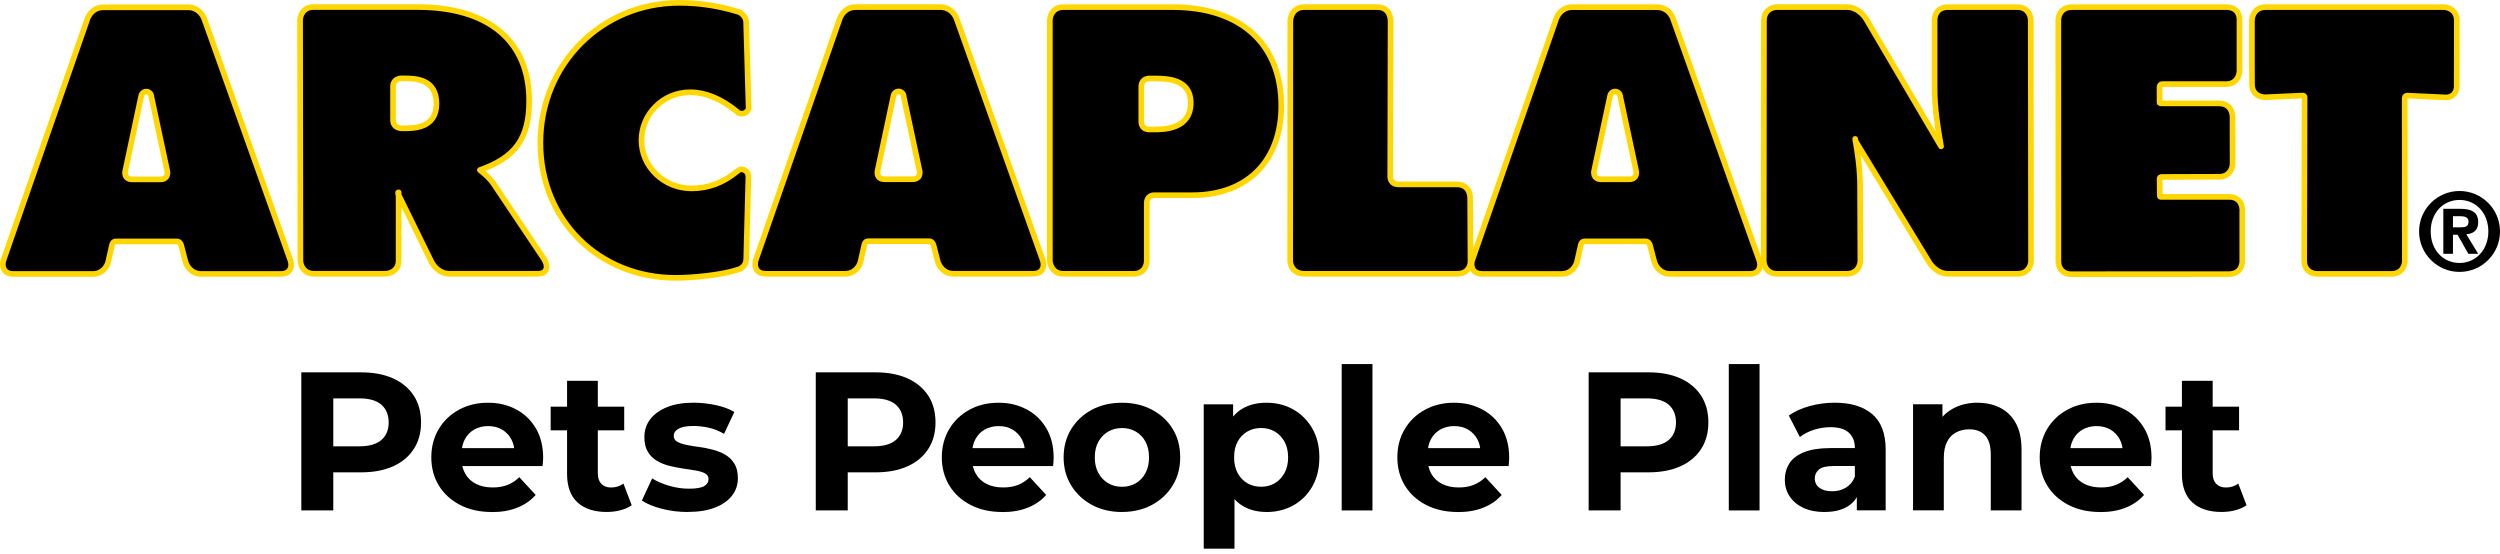 <svg width="465" height="103" viewBox="0 0 465 103" fill="none" xmlns="http://www.w3.org/2000/svg">
<g clip-path="url(#clip0_1613_9060)">
<path d="M166.177 17.94C166.205 17.423 166.625 17.003 167.128 17.003C167.66 17.003 168.093 17.451 168.093 18.003L171.045 31.81C171.059 31.866 171.178 32.453 170.821 32.901C170.66 33.097 170.359 33.335 169.793 33.335H164.456C163.897 33.335 163.589 33.097 163.435 32.901C163.078 32.453 163.204 31.866 163.218 31.803C164.198 27.18 165.184 22.564 166.163 17.94M177.948 3.623C177.717 2.812 176.787 1.322 174.871 1.322H159.127C157.224 1.322 156.301 2.896 156.084 3.721L140.543 48.421C140.501 48.547 140.235 49.505 140.774 50.233C141.109 50.688 141.662 50.925 142.41 50.925H157.154C159.05 50.925 159.882 49.414 160.057 48.617L160.763 45.463C160.784 45.365 160.938 44.868 161.456 44.868H172.842C173.395 44.868 173.598 45.519 173.605 45.547L174.395 48.603C174.598 49.401 175.479 50.918 177.354 50.918H192.154C192.909 50.918 193.462 50.681 193.783 50.212C194.315 49.45 193.951 48.428 193.902 48.309C188.587 33.412 183.271 18.507 177.955 3.609" fill="black"/>
<path d="M166.177 17.94C166.205 17.423 166.624 17.003 167.128 17.003C167.66 17.003 168.093 17.451 168.093 18.003L171.045 31.81C171.059 31.866 171.178 32.453 170.821 32.901C170.66 33.097 170.359 33.335 169.793 33.335H164.456C163.897 33.335 163.589 33.097 163.435 32.901C163.078 32.453 163.204 31.866 163.218 31.803C164.197 27.18 165.184 22.564 166.163 17.94H166.177ZM177.962 3.623C177.731 2.812 176.801 1.322 174.885 1.322H159.141C157.238 1.322 156.315 2.896 156.098 3.721L140.557 48.421C140.515 48.547 140.249 49.505 140.788 50.233C141.123 50.688 141.676 50.925 142.424 50.925H157.168C159.064 50.925 159.896 49.414 160.071 48.617L160.777 45.463C160.798 45.365 160.952 44.868 161.47 44.868H172.856C173.409 44.868 173.612 45.519 173.619 45.547L174.409 48.603C174.612 49.401 175.493 50.918 177.368 50.918H192.168C192.923 50.918 193.475 50.681 193.797 50.212C194.329 49.45 193.965 48.428 193.916 48.309C188.6 33.412 183.285 18.507 177.969 3.609L177.962 3.623Z" stroke="#FFD600" stroke-width="1.049" stroke-linecap="round" stroke-linejoin="round"/>
<path d="M73.104 22.382V16.059C73.104 15.527 73.328 15.198 73.51 15.017C73.957 14.576 74.58 14.576 74.65 14.576H74.993C77.154 14.576 81.183 14.576 81.183 19.283C81.183 23.99 76.755 23.871 74.867 23.871C73.23 23.871 73.104 22.731 73.104 22.382ZM91.905 34.321C91.044 33.055 90.065 32.265 89.254 31.628C95.927 29.257 98.423 25.704 98.423 18.71C98.423 7.652 90.87 1.315 77.699 1.315H58.283C56.269 1.315 55.821 3.07 55.814 3.742L55.877 48.505C55.905 49.352 56.472 50.918 58.416 50.918H71.635C72.503 50.918 74.139 50.401 74.139 48.449V35.769C74.139 35.769 73.944 35.86 73.957 35.881L80.259 48.708C80.301 48.792 81.343 50.918 83.61 50.918H100.06C100.955 50.918 101.347 50.548 101.515 50.24C101.949 49.435 101.312 48.372 101.179 48.169L91.905 34.328V34.321Z" fill="black"/>
<path d="M73.104 22.382V16.059C73.104 15.527 73.328 15.198 73.51 15.017C73.957 14.576 74.58 14.576 74.65 14.576H74.993C77.154 14.576 81.183 14.576 81.183 19.283C81.183 23.99 76.755 23.871 74.867 23.871C73.23 23.871 73.104 22.731 73.104 22.382ZM91.905 34.321C91.044 33.055 90.065 32.265 89.254 31.628C95.927 29.257 98.423 25.704 98.423 18.71C98.423 7.652 90.87 1.315 77.699 1.315H58.283C56.269 1.315 55.821 3.07 55.814 3.742L55.877 48.505C55.905 49.352 56.472 50.918 58.416 50.918H71.635C72.503 50.918 74.139 50.401 74.139 48.449V35.769C74.139 35.769 73.944 35.86 73.957 35.881L80.259 48.708C80.301 48.792 81.343 50.918 83.61 50.918H100.06C100.955 50.918 101.347 50.548 101.515 50.24C101.949 49.435 101.312 48.372 101.179 48.169L91.905 34.328V34.321Z" stroke="#FFD600" stroke-width="1.049" stroke-linecap="round" stroke-linejoin="round"/>
<path d="M137.381 21.004C138.011 21.332 138.794 21.095 139.13 20.465C139.298 20.13 139.27 19.864 139.228 19.647C139.179 17.912 139.053 13.534 138.948 9.869C138.864 6.896 138.787 4.392 138.78 4.085C138.738 2.91 137.598 2.294 137.549 2.266C133.891 1.112 130.065 0.525 126.386 0.525C111.88 0.525 100.515 11.96 100.515 26.55C100.515 41.14 111.566 51.681 125.673 51.681C128.639 51.681 134.248 51.191 137.43 50.1C137.92 49.932 138.759 49.358 138.794 48.281C138.829 47.4 139.116 36.384 139.2 32.929C139.2 32.866 139.179 32.726 139.158 32.663C139.172 32.076 138.598 31.495 137.885 31.495C137.514 31.495 137.263 31.733 137.109 31.873C134.493 34.013 131.73 35.041 128.632 35.041C123.498 35.041 119.315 31.027 119.315 26.096C119.315 21.165 123.379 17.157 128.373 17.157C131.219 17.157 134.157 18.374 137.102 20.773C137.144 20.843 137.207 20.899 137.284 20.948L137.374 21.004" fill="black"/>
<path d="M137.381 21.004C138.011 21.332 138.794 21.095 139.13 20.465C139.298 20.13 139.27 19.864 139.228 19.647C139.179 17.912 139.053 13.534 138.948 9.869C138.864 6.896 138.787 4.392 138.78 4.085C138.738 2.91 137.598 2.294 137.549 2.266C133.891 1.112 130.065 0.525 126.386 0.525C111.88 0.525 100.515 11.96 100.515 26.55C100.515 41.14 111.566 51.681 125.673 51.681C128.639 51.681 134.248 51.191 137.43 50.1C137.92 49.932 138.759 49.358 138.794 48.281C138.829 47.4 139.116 36.384 139.2 32.929C139.2 32.866 139.179 32.726 139.158 32.663C139.172 32.076 138.598 31.495 137.885 31.495C137.514 31.495 137.263 31.733 137.109 31.873C134.493 34.013 131.73 35.041 128.632 35.041C123.498 35.041 119.315 31.027 119.315 26.096C119.315 21.165 123.379 17.157 128.373 17.157C131.219 17.157 134.157 18.374 137.102 20.773C137.144 20.843 137.207 20.899 137.284 20.948L137.374 21.004H137.381Z" stroke="#FFD600" stroke-width="1.049" stroke-linecap="round" stroke-linejoin="round"/>
<path d="M26.25 17.975C26.277 17.458 26.697 17.038 27.201 17.038C27.732 17.038 28.166 17.486 28.166 18.038L31.117 31.845C31.131 31.901 31.25 32.488 30.894 32.936C30.733 33.132 30.432 33.37 29.866 33.37H24.529C23.969 33.37 23.662 33.132 23.508 32.936C23.151 32.488 23.277 31.901 23.291 31.838C24.27 27.215 25.256 22.598 26.235 17.975M38.035 3.658C37.804 2.847 36.874 1.357 34.957 1.357H19.213C17.311 1.357 16.388 2.931 16.171 3.756L0.629 48.456C0.587 48.582 0.322 49.54 0.86 50.268C1.196 50.722 1.749 50.96 2.497 50.96H17.241C19.136 50.96 19.969 49.449 20.143 48.652L20.85 45.498C20.871 45.4 21.025 44.903 21.542 44.903H32.929C33.495 44.903 33.691 45.575 33.691 45.582L34.482 48.638C34.685 49.435 35.566 50.953 37.44 50.953H52.24C52.996 50.953 53.541 50.715 53.87 50.247C54.394 49.477 54.038 48.463 53.989 48.344C48.673 33.447 43.358 18.542 38.042 3.644" fill="black"/>
<path d="M26.25 17.975C26.277 17.458 26.697 17.038 27.201 17.038C27.732 17.038 28.166 17.486 28.166 18.038L31.117 31.845C31.131 31.901 31.25 32.488 30.894 32.936C30.733 33.132 30.432 33.37 29.866 33.37H24.529C23.969 33.37 23.662 33.132 23.508 32.936C23.151 32.488 23.277 31.901 23.291 31.838C24.27 27.215 25.256 22.598 26.235 17.975H26.25ZM38.035 3.658C37.804 2.847 36.874 1.357 34.957 1.357H19.213C17.311 1.357 16.388 2.931 16.171 3.756L0.629 48.456C0.587 48.582 0.322 49.54 0.86 50.268C1.196 50.722 1.749 50.96 2.497 50.96H17.241C19.136 50.96 19.969 49.449 20.143 48.652L20.85 45.498C20.871 45.4 21.025 44.903 21.542 44.903H32.929C33.495 44.903 33.691 45.575 33.691 45.582L34.482 48.638C34.685 49.435 35.566 50.953 37.44 50.953H52.24C52.996 50.953 53.541 50.715 53.87 50.247C54.394 49.477 54.038 48.463 53.989 48.344C48.673 33.447 43.358 18.542 38.042 3.644L38.035 3.658Z" stroke="#FFD600" stroke-width="1.049" stroke-linecap="round" stroke-linejoin="round"/>
<path d="M221.48 19.115C221.48 24.081 216.424 24.081 214.521 24.081H213.822C213.822 24.081 213.199 24.151 212.731 23.745C212.528 23.564 212.283 23.228 212.283 22.647V16.08C212.283 15.527 212.507 15.191 212.696 15.01C213.122 14.59 213.71 14.597 213.78 14.597H214.451C216.906 14.597 221.48 14.597 221.48 19.115ZM218.116 1.329H197.749C195.93 1.329 195.273 2.812 195.273 3.805V48.519C195.322 49.373 195.909 50.932 197.791 50.932H210.856C211.591 50.932 212.185 50.708 212.619 50.261C213.311 49.547 213.304 48.561 213.297 48.449V37.727C213.297 37.496 213.381 36.307 214.717 36.307H221.781C231.979 36.307 238.316 29.936 238.316 19.682C238.316 8.183 230.762 1.322 218.102 1.322" fill="black"/>
<path d="M221.48 19.115C221.48 24.081 216.424 24.081 214.521 24.081H213.822C213.822 24.081 213.199 24.151 212.731 23.745C212.528 23.564 212.283 23.228 212.283 22.647V16.08C212.283 15.527 212.507 15.191 212.696 15.01C213.122 14.59 213.71 14.597 213.78 14.597H214.451C216.906 14.597 221.48 14.597 221.48 19.115ZM218.116 1.329H197.749C195.93 1.329 195.273 2.812 195.273 3.805V48.519C195.322 49.373 195.909 50.932 197.791 50.932H210.856C211.591 50.932 212.185 50.708 212.619 50.261C213.311 49.547 213.304 48.561 213.297 48.449V37.727C213.297 37.496 213.381 36.307 214.717 36.307H221.781C231.979 36.307 238.316 29.936 238.316 19.682C238.316 8.183 230.762 1.322 218.102 1.322L218.116 1.329Z" stroke="#FFD600" stroke-width="1.049" stroke-linecap="round" stroke-linejoin="round"/>
<path d="M456.95 15.856L456.964 8.876V3.812C456.971 1.888 455.39 1.343 454.558 1.329H421.37C419.411 1.329 418.873 2.952 418.859 3.805V11.988L418.873 15.702C418.873 16.423 419.097 16.996 419.537 17.423C420.272 18.122 421.307 18.094 421.426 18.087L428.133 17.779C428.266 17.765 428.476 17.765 428.567 17.856C428.637 17.912 428.651 18.038 428.651 18.136C428.651 18.591 428.637 24.025 428.623 30.187C428.602 38.231 428.581 47.505 428.581 48.512C428.581 49.254 428.812 49.841 429.259 50.275C430.001 50.981 431.057 50.946 431.106 50.946H444.815C446.836 50.946 447.291 49.261 447.298 48.61C447.298 43.651 447.284 29.782 447.277 22.613V18.22C447.277 17.877 447.542 17.793 447.766 17.786L454.53 18.101C454.53 18.101 455.509 18.29 456.236 17.695C456.719 17.297 456.971 16.688 456.971 15.87" fill="black"/>
<path d="M456.95 15.856L456.964 8.876V3.812C456.971 1.888 455.39 1.343 454.558 1.329H421.37C419.411 1.329 418.873 2.952 418.859 3.805V11.988L418.873 15.702C418.873 16.423 419.097 16.996 419.537 17.423C420.272 18.122 421.307 18.094 421.426 18.087L428.133 17.779C428.266 17.765 428.476 17.765 428.567 17.856C428.637 17.912 428.651 18.038 428.651 18.136C428.651 18.591 428.637 24.025 428.623 30.187C428.602 38.231 428.581 47.505 428.581 48.512C428.581 49.254 428.812 49.841 429.259 50.275C430.001 50.981 431.057 50.946 431.106 50.946H444.815C446.836 50.946 447.291 49.261 447.298 48.61C447.298 43.651 447.284 29.782 447.277 22.613V18.22C447.277 17.877 447.542 17.793 447.766 17.786L454.53 18.101C454.53 18.101 455.509 18.29 456.236 17.695C456.719 17.297 456.971 16.688 456.971 15.87L456.95 15.856Z" stroke="#FFD600" stroke-width="1.049" stroke-linecap="round" stroke-linejoin="round"/>
<path d="M417.075 39.203C417.075 39.042 417.089 38.021 416.418 37.307C415.991 36.853 415.397 36.622 414.662 36.622H402.143C401.968 36.643 401.842 36.643 401.793 36.601C401.758 36.573 401.716 36.475 401.716 36.293C401.716 35.615 401.709 34.202 401.695 33.272C401.695 33.209 401.702 33.076 401.772 33.006C401.849 32.929 401.996 32.915 402.108 32.915L405.374 32.901C408.053 32.894 411.557 32.88 412.767 32.88C414.718 32.88 415.257 31.271 415.264 30.425L415.25 21.717C415.25 21.717 415.264 20.64 414.55 19.906C414.117 19.458 413.522 19.234 412.781 19.234H402.066C401.863 19.234 401.751 19.192 401.709 19.15C401.709 19.122 401.681 18.976 401.681 18.948V16.143C401.695 16.017 401.765 15.646 402.157 15.646H414.068C416.103 15.646 416.544 13.87 416.544 13.184V3.791C416.544 3.742 416.635 2.77 415.984 2.042C415.565 1.567 414.949 1.329 414.152 1.329H385.314C384.58 1.329 383.986 1.553 383.545 2C382.845 2.714 382.845 3.693 382.845 3.798C382.845 9.771 382.852 27.879 382.859 39.168V48.554C382.859 49.331 383.097 49.946 383.559 50.38C384.265 51.044 385.203 51.009 385.307 51.002L414.613 50.988C415.369 50.988 415.97 50.757 416.404 50.31C417.075 49.61 417.068 48.673 417.061 48.568C417.061 45.449 417.061 42.322 417.061 39.203" fill="black"/>
<path d="M417.075 39.203C417.075 39.042 417.089 38.021 416.418 37.307C415.991 36.853 415.397 36.622 414.662 36.622H402.143C401.968 36.643 401.842 36.643 401.793 36.601C401.758 36.573 401.716 36.475 401.716 36.293C401.716 35.615 401.709 34.202 401.695 33.272C401.695 33.209 401.702 33.076 401.772 33.006C401.849 32.929 401.996 32.915 402.108 32.915L405.374 32.901C408.053 32.894 411.557 32.88 412.767 32.88C414.718 32.88 415.257 31.271 415.264 30.425L415.25 21.717C415.25 21.717 415.264 20.64 414.55 19.906C414.117 19.458 413.522 19.234 412.781 19.234H402.066C401.863 19.234 401.751 19.192 401.709 19.15C401.709 19.122 401.681 18.976 401.681 18.948V16.143C401.695 16.017 401.765 15.646 402.157 15.646H414.068C416.103 15.646 416.544 13.87 416.544 13.184V3.791C416.544 3.742 416.635 2.77 415.984 2.042C415.565 1.567 414.949 1.329 414.152 1.329H385.314C384.58 1.329 383.986 1.553 383.545 2C382.845 2.714 382.845 3.693 382.845 3.798C382.845 9.771 382.852 27.879 382.859 39.168V48.554C382.859 49.331 383.097 49.946 383.559 50.38C384.265 51.044 385.203 51.009 385.307 51.002L414.613 50.988C415.369 50.988 415.97 50.757 416.404 50.31C417.075 49.61 417.068 48.673 417.061 48.568C417.061 45.449 417.061 42.322 417.061 39.203H417.075Z" stroke="#FFD600" stroke-width="1.049" stroke-linecap="round" stroke-linejoin="round"/>
<path d="M273.441 36.818C273.441 36.671 273.441 35.678 272.763 34.971C272.329 34.524 271.741 34.293 271.007 34.293H260.082C258.725 34.293 258.599 33.167 258.585 32.936L258.648 3.987C258.648 3.987 258.704 2.791 257.963 2C257.536 1.546 256.955 1.322 256.235 1.322H242.533C240.589 1.322 240.022 3.022 240.001 3.917L239.973 48.575C240.015 49.407 240.61 50.925 242.596 50.925H271.042C271.832 50.925 272.455 50.694 272.895 50.233C273.532 49.568 273.511 48.708 273.511 48.61C273.49 44.679 273.469 40.742 273.448 36.811" fill="black"/>
<path d="M273.441 36.818C273.441 36.671 273.441 35.678 272.763 34.971C272.329 34.524 271.741 34.293 271.007 34.293H260.082C258.725 34.293 258.599 33.167 258.585 32.936L258.648 3.987C258.648 3.987 258.704 2.791 257.963 2C257.536 1.546 256.955 1.322 256.235 1.322H242.533C240.589 1.322 240.022 3.022 240.001 3.917L239.973 48.575C240.015 49.407 240.61 50.925 242.596 50.925H271.042C271.832 50.925 272.455 50.694 272.895 50.233C273.532 49.568 273.511 48.708 273.511 48.61C273.49 44.679 273.469 40.742 273.448 36.811L273.441 36.818Z" stroke="#FFD600" stroke-width="1.049" stroke-linecap="round" stroke-linejoin="round"/>
<path d="M375.243 1.329H362.247C361.506 1.329 360.911 1.56 360.485 2.007C359.799 2.728 359.827 3.721 359.834 3.833V16.402C359.834 19.983 360.352 23.312 361.037 27.222C356.4 19.339 351.763 11.457 347.126 3.574C347.077 3.483 345.797 1.322 343.531 1.322H330.479C329.647 1.322 328.094 1.867 328.094 3.861C328.094 5.854 328.059 48.498 328.059 48.498C328.066 49.338 328.591 50.925 330.507 50.925H343.51C345.475 50.925 346.014 49.345 346.028 48.505L345.972 34.622C345.972 31.544 345.538 28.579 345.069 25.837C345.076 25.858 345.041 26.11 345.055 26.131L358.785 48.715C358.834 48.799 360.093 50.925 362.324 50.925H375.257C377.229 50.925 377.761 49.366 377.775 48.547L377.719 3.798C377.719 2.938 377.187 1.322 375.243 1.322" fill="black"/>
<path d="M375.243 1.329H362.247C361.506 1.329 360.911 1.56 360.485 2.007C359.799 2.728 359.827 3.721 359.834 3.833V16.402C359.834 19.983 360.352 23.312 361.037 27.222C356.4 19.339 351.763 11.457 347.126 3.574C347.077 3.483 345.797 1.322 343.531 1.322H330.479C329.647 1.322 328.094 1.867 328.094 3.861C328.094 5.854 328.059 48.498 328.059 48.498C328.066 49.338 328.591 50.925 330.507 50.925H343.51C345.475 50.925 346.014 49.345 346.028 48.505L345.972 34.622C345.972 31.544 345.538 28.579 345.069 25.837C345.076 25.858 345.041 26.11 345.055 26.131L358.785 48.715C358.834 48.799 360.093 50.925 362.324 50.925H375.257C377.229 50.925 377.761 49.366 377.775 48.547L377.719 3.798C377.719 2.938 377.187 1.322 375.243 1.322V1.329Z" stroke="#FFD600" stroke-width="1.049" stroke-linecap="round" stroke-linejoin="round"/>
<path d="M299.46 17.954C299.495 17.437 299.907 17.024 300.418 17.024C300.929 17.024 301.376 17.472 301.376 18.017L304.328 31.824C304.342 31.88 304.461 32.467 304.104 32.915C303.943 33.111 303.635 33.349 303.076 33.349H297.753C297.187 33.349 296.879 33.111 296.718 32.908C296.361 32.46 296.48 31.873 296.494 31.81C297.48 27.187 298.467 22.57 299.453 17.947M311.231 3.63C311.007 2.819 310.084 1.329 308.161 1.329H292.403C290.493 1.329 289.577 2.903 289.36 3.735L273.812 48.435C273.77 48.561 273.511 49.526 274.05 50.254C274.392 50.709 274.945 50.946 275.686 50.946H290.423C292.326 50.946 293.151 49.435 293.326 48.638L294.039 45.484C294.06 45.386 294.207 44.889 294.725 44.889H306.111C306.671 44.889 306.867 45.54 306.881 45.568L307.678 48.624C307.888 49.422 308.762 50.939 310.623 50.939H325.436C326.192 50.939 326.744 50.702 327.066 50.233C327.598 49.471 327.234 48.449 327.185 48.33C321.869 33.433 316.547 18.528 311.231 3.63Z" fill="black"/>
<path d="M299.46 17.954C299.495 17.437 299.907 17.024 300.418 17.024C300.928 17.024 301.376 17.472 301.376 18.017L304.328 31.824C304.342 31.88 304.46 32.467 304.104 32.915C303.943 33.111 303.635 33.349 303.076 33.349H297.753C297.186 33.349 296.879 33.111 296.718 32.908C296.361 32.46 296.48 31.873 296.494 31.81C297.48 27.187 298.466 22.57 299.453 17.947L299.46 17.954ZM311.238 3.637C311.014 2.826 310.091 1.336 308.167 1.336H292.409C290.5 1.336 289.584 2.91 289.367 3.742L273.819 48.442C273.777 48.568 273.518 49.533 274.056 50.261C274.399 50.715 274.952 50.953 275.693 50.953H290.43C292.332 50.953 293.158 49.443 293.333 48.645L294.046 45.491C294.067 45.393 294.214 44.896 294.731 44.896H306.118C306.678 44.896 306.874 45.547 306.887 45.575L307.685 48.631C307.895 49.428 308.769 50.946 310.629 50.946H325.443C326.199 50.946 326.751 50.708 327.073 50.24C327.605 49.477 327.241 48.456 327.192 48.337C321.876 33.44 316.554 18.535 311.238 3.637Z" stroke="#FFD600" stroke-width="1.049" stroke-linecap="round" stroke-linejoin="round"/>
<path d="M457.474 48.911C454.453 48.911 452.11 46.533 452.11 43.05C452.11 39.567 454.453 37.188 457.474 37.188C460.496 37.188 462.832 39.588 462.832 43.05C462.832 46.512 460.461 48.911 457.474 48.911ZM457.474 35.524C453.327 35.524 449.948 38.902 449.948 43.05C449.948 47.197 453.327 50.576 457.474 50.576C461.622 50.576 465 47.204 465 43.05C465 38.895 461.622 35.524 457.474 35.524Z" fill="black"/>
<path d="M457.712 42.28H456.25V40.21H457.523C458.23 40.21 459.146 40.315 459.146 41.175C459.146 42.133 458.565 42.28 457.712 42.28ZM460.943 41.343C460.943 39.469 459.733 38.839 457.607 38.839H454.46V47.204H456.25V43.658H457.104L459.111 47.204H460.943L458.733 43.574C460.02 43.469 460.943 42.868 460.943 41.343Z" fill="black"/>
<path d="M56.045 94.94V69.257H67.159C69.46 69.257 71.439 69.628 73.104 70.376C74.769 71.125 76.049 72.195 76.958 73.587C77.867 74.978 78.315 76.643 78.315 78.573C78.315 80.504 77.86 82.134 76.958 83.525C76.056 84.917 74.769 85.987 73.104 86.736C71.439 87.484 69.46 87.855 67.159 87.855H59.346L61.99 85.176V94.933H56.045V94.94ZM61.99 85.841L59.346 83.015H66.83C68.663 83.015 70.034 82.623 70.936 81.84C71.838 81.056 72.293 79.965 72.293 78.573C72.293 77.182 71.838 76.056 70.936 75.272C70.034 74.489 68.663 74.097 66.83 74.097H59.346L61.99 71.272V85.834V85.841Z" fill="black"/>
<path d="M91.485 95.234C89.233 95.234 87.26 94.793 85.561 93.912C83.861 93.031 82.546 91.828 81.616 90.296C80.686 88.764 80.224 87.023 80.224 85.071C80.224 83.12 80.686 81.336 81.602 79.805C82.518 78.273 83.77 77.077 85.365 76.21C86.953 75.342 88.75 74.909 90.758 74.909C92.765 74.909 94.43 75.321 95.982 76.139C97.535 76.958 98.766 78.133 99.668 79.665C100.571 81.196 101.025 83.022 101.025 85.148C101.025 85.365 101.011 85.617 100.99 85.903C100.969 86.19 100.941 86.449 100.92 86.694H84.889V83.358H97.913L95.71 84.351C95.71 83.323 95.5 82.427 95.087 81.672C94.674 80.917 94.094 80.322 93.367 79.895C92.632 79.469 91.779 79.252 90.8 79.252C89.82 79.252 88.96 79.469 88.212 79.895C87.463 80.322 86.883 80.924 86.47 81.693C86.058 82.462 85.848 83.372 85.848 84.428V85.309C85.848 86.386 86.085 87.33 86.561 88.156C87.037 88.974 87.708 89.597 88.575 90.023C89.443 90.45 90.464 90.667 91.639 90.667C92.688 90.667 93.611 90.506 94.409 90.191C95.206 89.876 95.933 89.394 96.591 88.757L99.633 92.058C98.731 93.087 97.591 93.877 96.22 94.423C94.849 94.975 93.276 95.248 91.485 95.248V95.234Z" fill="black"/>
<path d="M102.424 80.042V75.643H116.105V80.042H102.424ZM112.846 95.227C110.523 95.227 108.712 94.632 107.418 93.45C106.124 92.268 105.474 90.499 105.474 88.149V70.831H111.195V88.072C111.195 88.904 111.419 89.547 111.852 89.995C112.293 90.45 112.894 90.674 113.65 90.674C114.552 90.674 115.321 90.429 115.958 89.939L117.497 93.975C116.909 94.388 116.21 94.702 115.384 94.912C114.566 95.122 113.713 95.227 112.832 95.227H112.846Z" fill="black"/>
<path d="M127.932 95.234C126.247 95.234 124.624 95.031 123.071 94.625C121.519 94.22 120.288 93.716 119.385 93.101L121.295 88.988C122.197 89.547 123.267 90.009 124.505 90.366C125.736 90.723 126.953 90.897 128.156 90.897C129.478 90.897 130.415 90.737 130.961 90.422C131.513 90.107 131.786 89.666 131.786 89.1C131.786 88.638 131.569 88.289 131.143 88.051C130.716 87.82 130.149 87.645 129.436 87.519C128.73 87.4 127.953 87.274 127.107 87.156C126.261 87.037 125.414 86.869 124.554 86.659C123.701 86.449 122.917 86.141 122.204 85.722C121.498 85.309 120.924 84.743 120.497 84.036C120.071 83.33 119.854 82.406 119.854 81.287C119.854 80.042 120.218 78.937 120.938 77.986C121.658 77.035 122.708 76.279 124.071 75.727C125.442 75.174 127.079 74.901 128.988 74.901C130.331 74.901 131.702 75.048 133.101 75.342C134.5 75.636 135.654 76.063 136.584 76.629L134.675 80.7C133.724 80.14 132.758 79.749 131.793 79.546C130.828 79.336 129.891 79.231 128.988 79.231C127.715 79.231 126.785 79.406 126.198 79.742C125.61 80.084 125.316 80.525 125.316 81.064C125.316 81.553 125.533 81.917 125.96 82.162C126.387 82.406 126.953 82.602 127.666 82.749C128.373 82.896 129.149 83.022 129.996 83.134C130.842 83.246 131.688 83.407 132.548 83.63C133.402 83.854 134.178 84.162 134.878 84.568C135.577 84.973 136.144 85.519 136.584 86.218C137.025 86.918 137.242 87.827 137.242 88.953C137.242 90.177 136.878 91.261 136.144 92.198C135.409 93.143 134.353 93.877 132.968 94.416C131.583 94.954 129.905 95.22 127.925 95.22L127.932 95.234Z" fill="black"/>
<path d="M151.734 94.94V69.257H162.848C165.149 69.257 167.128 69.628 168.793 70.376C170.457 71.125 171.737 72.195 172.647 73.587C173.556 74.978 174.003 76.643 174.003 78.573C174.003 80.504 173.549 82.134 172.647 83.525C171.744 84.917 170.457 85.987 168.793 86.736C167.128 87.484 165.149 87.855 162.848 87.855H155.035L157.679 85.176V94.933H151.734V94.94ZM157.679 85.841L155.035 83.015H162.519C164.351 83.015 165.722 82.623 166.624 81.84C167.527 81.056 167.981 79.965 167.981 78.573C167.981 77.182 167.527 76.056 166.624 75.272C165.722 74.489 164.351 74.097 162.519 74.097H155.035L157.679 71.272V85.834V85.841Z" fill="black"/>
<path d="M186.439 95.234C184.187 95.234 182.215 94.793 180.515 93.912C178.815 93.031 177.501 91.828 176.57 90.296C175.64 88.764 175.178 87.023 175.178 85.071C175.178 83.12 175.64 81.336 176.556 79.805C177.473 78.273 178.725 77.077 180.319 76.21C181.907 75.342 183.704 74.909 185.712 74.909C187.719 74.909 189.384 75.321 190.937 76.139C192.489 76.958 193.72 78.133 194.623 79.665C195.525 81.196 195.979 83.022 195.979 85.148C195.979 85.365 195.965 85.617 195.944 85.903C195.923 86.19 195.895 86.449 195.874 86.694H179.844V83.358H192.867L190.664 84.351C190.664 83.323 190.454 82.427 190.041 81.672C189.629 80.917 189.048 80.322 188.321 79.895C187.586 79.469 186.733 79.252 185.754 79.252C184.775 79.252 183.914 79.469 183.166 79.895C182.418 80.322 181.837 80.924 181.424 81.693C181.012 82.462 180.802 83.372 180.802 84.428V85.309C180.802 86.386 181.04 87.33 181.515 88.156C181.991 88.974 182.662 89.597 183.53 90.023C184.397 90.45 185.418 90.667 186.593 90.667C187.642 90.667 188.565 90.506 189.363 90.191C190.16 89.876 190.888 89.394 191.545 88.757L194.588 92.058C193.685 93.087 192.545 93.877 191.174 94.423C189.803 94.975 188.23 95.248 186.439 95.248V95.234Z" fill="black"/>
<path d="M208.695 95.234C206.59 95.234 204.729 94.793 203.099 93.912C201.47 93.031 200.19 91.828 199.246 90.296C198.301 88.764 197.833 87.023 197.833 85.071C197.833 83.12 198.301 81.336 199.246 79.805C200.19 78.273 201.47 77.077 203.099 76.21C204.729 75.342 206.59 74.909 208.695 74.909C210.8 74.909 212.633 75.342 214.269 76.21C215.906 77.077 217.193 78.273 218.123 79.784C219.053 81.294 219.515 83.064 219.515 85.064C219.515 87.065 219.053 88.764 218.123 90.289C217.193 91.814 215.906 93.024 214.269 93.905C212.633 94.786 210.772 95.227 208.695 95.227V95.234ZM208.695 90.541C209.646 90.541 210.506 90.324 211.262 89.883C212.017 89.443 212.619 88.813 213.059 87.995C213.5 87.177 213.717 86.204 213.717 85.078C213.717 83.952 213.5 82.952 213.059 82.141C212.619 81.336 212.017 80.714 211.262 80.273C210.506 79.832 209.646 79.616 208.695 79.616C207.744 79.616 206.883 79.84 206.128 80.273C205.373 80.714 204.764 81.336 204.309 82.141C203.855 82.945 203.631 83.924 203.631 85.078C203.631 86.232 203.855 87.177 204.309 87.995C204.764 88.813 205.366 89.443 206.128 89.883C206.883 90.324 207.744 90.541 208.695 90.541Z" fill="black"/>
<path d="M223.894 102.053V75.202H229.363V79.238L229.251 85.106L229.615 90.939V102.053H223.894ZM235.56 95.227C233.895 95.227 232.441 94.863 231.196 94.129C229.951 93.394 228.978 92.275 228.279 90.772C227.58 89.268 227.237 87.365 227.237 85.064C227.237 82.763 227.566 80.833 228.23 79.343C228.887 77.853 229.846 76.741 231.091 76.007C232.336 75.272 233.832 74.909 235.567 74.909C237.427 74.909 239.092 75.328 240.575 76.174C242.058 77.021 243.226 78.196 244.1 79.714C244.967 81.231 245.401 83.015 245.401 85.071C245.401 87.127 244.967 88.946 244.1 90.464C243.233 91.981 242.058 93.157 240.575 93.989C239.092 94.821 237.427 95.234 235.567 95.234L235.56 95.227ZM234.567 90.534C235.518 90.534 236.371 90.317 237.113 89.876C237.861 89.436 238.456 88.806 238.91 87.988C239.365 87.169 239.589 86.197 239.589 85.071C239.589 83.945 239.365 82.945 238.91 82.134C238.456 81.329 237.861 80.707 237.113 80.266C236.364 79.826 235.518 79.609 234.567 79.609C233.616 79.609 232.755 79.832 232 80.266C231.245 80.707 230.643 81.329 230.202 82.134C229.762 82.938 229.545 83.917 229.545 85.071C229.545 86.225 229.769 87.169 230.202 87.988C230.643 88.806 231.245 89.436 232 89.876C232.755 90.317 233.616 90.534 234.567 90.534Z" fill="black"/>
<path d="M249.555 94.94V67.718H255.277V94.94H249.555Z" fill="black"/>
<path d="M271.168 95.234C268.916 95.234 266.943 94.793 265.244 93.912C263.544 93.031 262.229 91.828 261.299 90.296C260.369 88.764 259.907 87.023 259.907 85.071C259.907 83.12 260.369 81.336 261.285 79.805C262.201 78.273 263.453 77.077 265.048 76.21C266.635 75.342 268.433 74.909 270.44 74.909C272.448 74.909 274.112 75.321 275.665 76.139C277.218 76.958 278.449 78.133 279.351 79.665C280.253 81.196 280.708 83.022 280.708 85.148C280.708 85.365 280.694 85.617 280.673 85.903C280.652 86.19 280.624 86.449 280.603 86.694H264.572V83.358H277.595L275.392 84.351C275.392 83.323 275.182 82.427 274.77 81.672C274.357 80.917 273.777 80.322 273.049 79.895C272.315 79.469 271.462 79.252 270.482 79.252C269.503 79.252 268.643 79.469 267.894 79.895C267.146 80.322 266.566 80.924 266.153 81.693C265.74 82.462 265.53 83.372 265.53 84.428V85.309C265.53 86.386 265.768 87.33 266.244 88.156C266.719 88.974 267.391 89.597 268.258 90.023C269.125 90.45 270.147 90.667 271.322 90.667C272.371 90.667 273.294 90.506 274.091 90.191C274.889 89.876 275.616 89.394 276.274 88.757L279.316 92.058C278.414 93.087 277.274 93.877 275.903 94.423C274.532 94.975 272.958 95.248 271.168 95.248V95.234Z" fill="black"/>
<path d="M295.487 94.94V69.257H306.601C308.902 69.257 310.881 69.628 312.546 70.376C314.21 71.125 315.49 72.195 316.4 73.587C317.309 74.978 317.757 76.643 317.757 78.573C317.757 80.504 317.302 82.134 316.4 83.525C315.497 84.917 314.21 85.987 312.546 86.736C310.881 87.484 308.902 87.855 306.601 87.855H298.788L301.432 85.176V94.933H295.487V94.94ZM301.432 85.841L298.788 83.015H306.272C308.104 83.015 309.475 82.623 310.378 81.84C311.28 81.056 311.735 79.965 311.735 78.573C311.735 77.182 311.28 76.056 310.378 75.272C309.475 74.489 308.104 74.097 306.272 74.097H298.788L301.432 71.272V85.834V85.841Z" fill="black"/>
<path d="M321.554 94.94V67.718H327.276V94.94H321.554Z" fill="black"/>
<path d="M339.355 95.234C337.816 95.234 336.494 94.968 335.389 94.444C334.291 93.919 333.445 93.206 332.857 92.296C332.27 91.394 331.976 90.373 331.976 89.254C331.976 88.135 332.263 87.051 332.836 86.169C333.41 85.288 334.319 84.596 335.571 84.099C336.823 83.602 338.446 83.344 340.453 83.344H345.699V86.68H341.076C339.733 86.68 338.809 86.904 338.306 87.337C337.802 87.778 337.55 88.331 337.55 88.988C337.55 89.722 337.837 90.303 338.411 90.73C338.984 91.156 339.775 91.373 340.775 91.373C341.775 91.373 342.586 91.149 343.342 90.695C344.097 90.24 344.65 89.576 344.992 88.694L345.874 91.338C345.461 92.611 344.699 93.576 343.601 94.234C342.502 94.891 341.083 95.227 339.348 95.227L339.355 95.234ZM345.37 94.94V91.086L345.006 90.24V83.344C345.006 82.12 344.636 81.168 343.887 80.483C343.139 79.797 341.999 79.455 340.46 79.455C339.411 79.455 338.376 79.623 337.362 79.951C336.347 80.28 335.487 80.728 334.774 81.287L332.717 77.287C333.795 76.531 335.089 75.944 336.606 75.524C338.124 75.111 339.663 74.901 341.229 74.901C344.237 74.901 346.573 75.608 348.238 77.028C349.902 78.448 350.735 80.658 350.735 83.665V94.926H345.377L345.37 94.94Z" fill="black"/>
<path d="M367.822 74.909C369.388 74.909 370.787 75.223 372.025 75.846C373.263 76.468 374.235 77.427 374.942 78.706C375.648 79.993 376.005 81.637 376.005 83.637V94.94H370.284V84.519C370.284 82.931 369.934 81.756 369.234 80.994C368.535 80.238 367.556 79.853 366.283 79.853C365.381 79.853 364.562 80.042 363.842 80.42C363.121 80.798 362.555 81.378 362.156 82.162C361.758 82.945 361.548 83.945 361.548 85.169V94.926H355.826V75.188H361.296V80.658L360.268 79.007C360.974 77.685 361.988 76.671 363.31 75.965C364.632 75.258 366.136 74.901 367.822 74.901V74.909Z" fill="black"/>
<path d="M390.644 95.234C388.392 95.234 386.419 94.793 384.72 93.912C383.02 93.031 381.705 91.828 380.775 90.296C379.845 88.764 379.383 87.023 379.383 85.071C379.383 83.12 379.845 81.336 380.761 79.805C381.677 78.273 382.929 77.077 384.524 76.21C386.112 75.342 387.909 74.909 389.916 74.909C391.924 74.909 393.588 75.321 395.141 76.139C396.694 76.958 397.925 78.133 398.827 79.665C399.729 81.196 400.184 83.022 400.184 85.148C400.184 85.365 400.17 85.617 400.149 85.903C400.128 86.19 400.1 86.449 400.079 86.694H384.048V83.358H397.072L394.868 84.351C394.868 83.323 394.659 82.427 394.246 81.672C393.833 80.917 393.253 80.322 392.525 79.895C391.791 79.469 390.938 79.252 389.958 79.252C388.979 79.252 388.119 79.469 387.371 79.895C386.622 80.322 386.042 80.924 385.629 81.693C385.216 82.462 385.006 83.372 385.006 84.428V85.309C385.006 86.386 385.244 87.33 385.72 88.156C386.195 88.974 386.867 89.597 387.734 90.023C388.602 90.45 389.623 90.667 390.798 90.667C391.847 90.667 392.77 90.506 393.567 90.191C394.365 89.876 395.092 89.394 395.75 88.757L398.792 92.058C397.89 93.087 396.75 93.877 395.379 94.423C394.008 94.975 392.434 95.248 390.644 95.248V95.234Z" fill="black"/>
<path d="M402.786 80.042V75.643H416.467V80.042H402.786ZM413.207 95.227C410.885 95.227 409.074 94.632 407.78 93.45C406.486 92.268 405.835 90.499 405.835 88.149V70.831H411.557V88.072C411.557 88.904 411.781 89.547 412.214 89.995C412.655 90.45 413.256 90.674 414.012 90.674C414.914 90.674 415.683 90.429 416.32 89.939L417.859 93.975C417.271 94.388 416.572 94.702 415.746 94.912C414.928 95.122 414.075 95.227 413.193 95.227H413.207Z" fill="black"/>
</g>
<defs>
<clipPath id="clip0_1613_9060">
<rect width="465" height="102.053" fill="white"/>
</clipPath>
</defs>
</svg>
